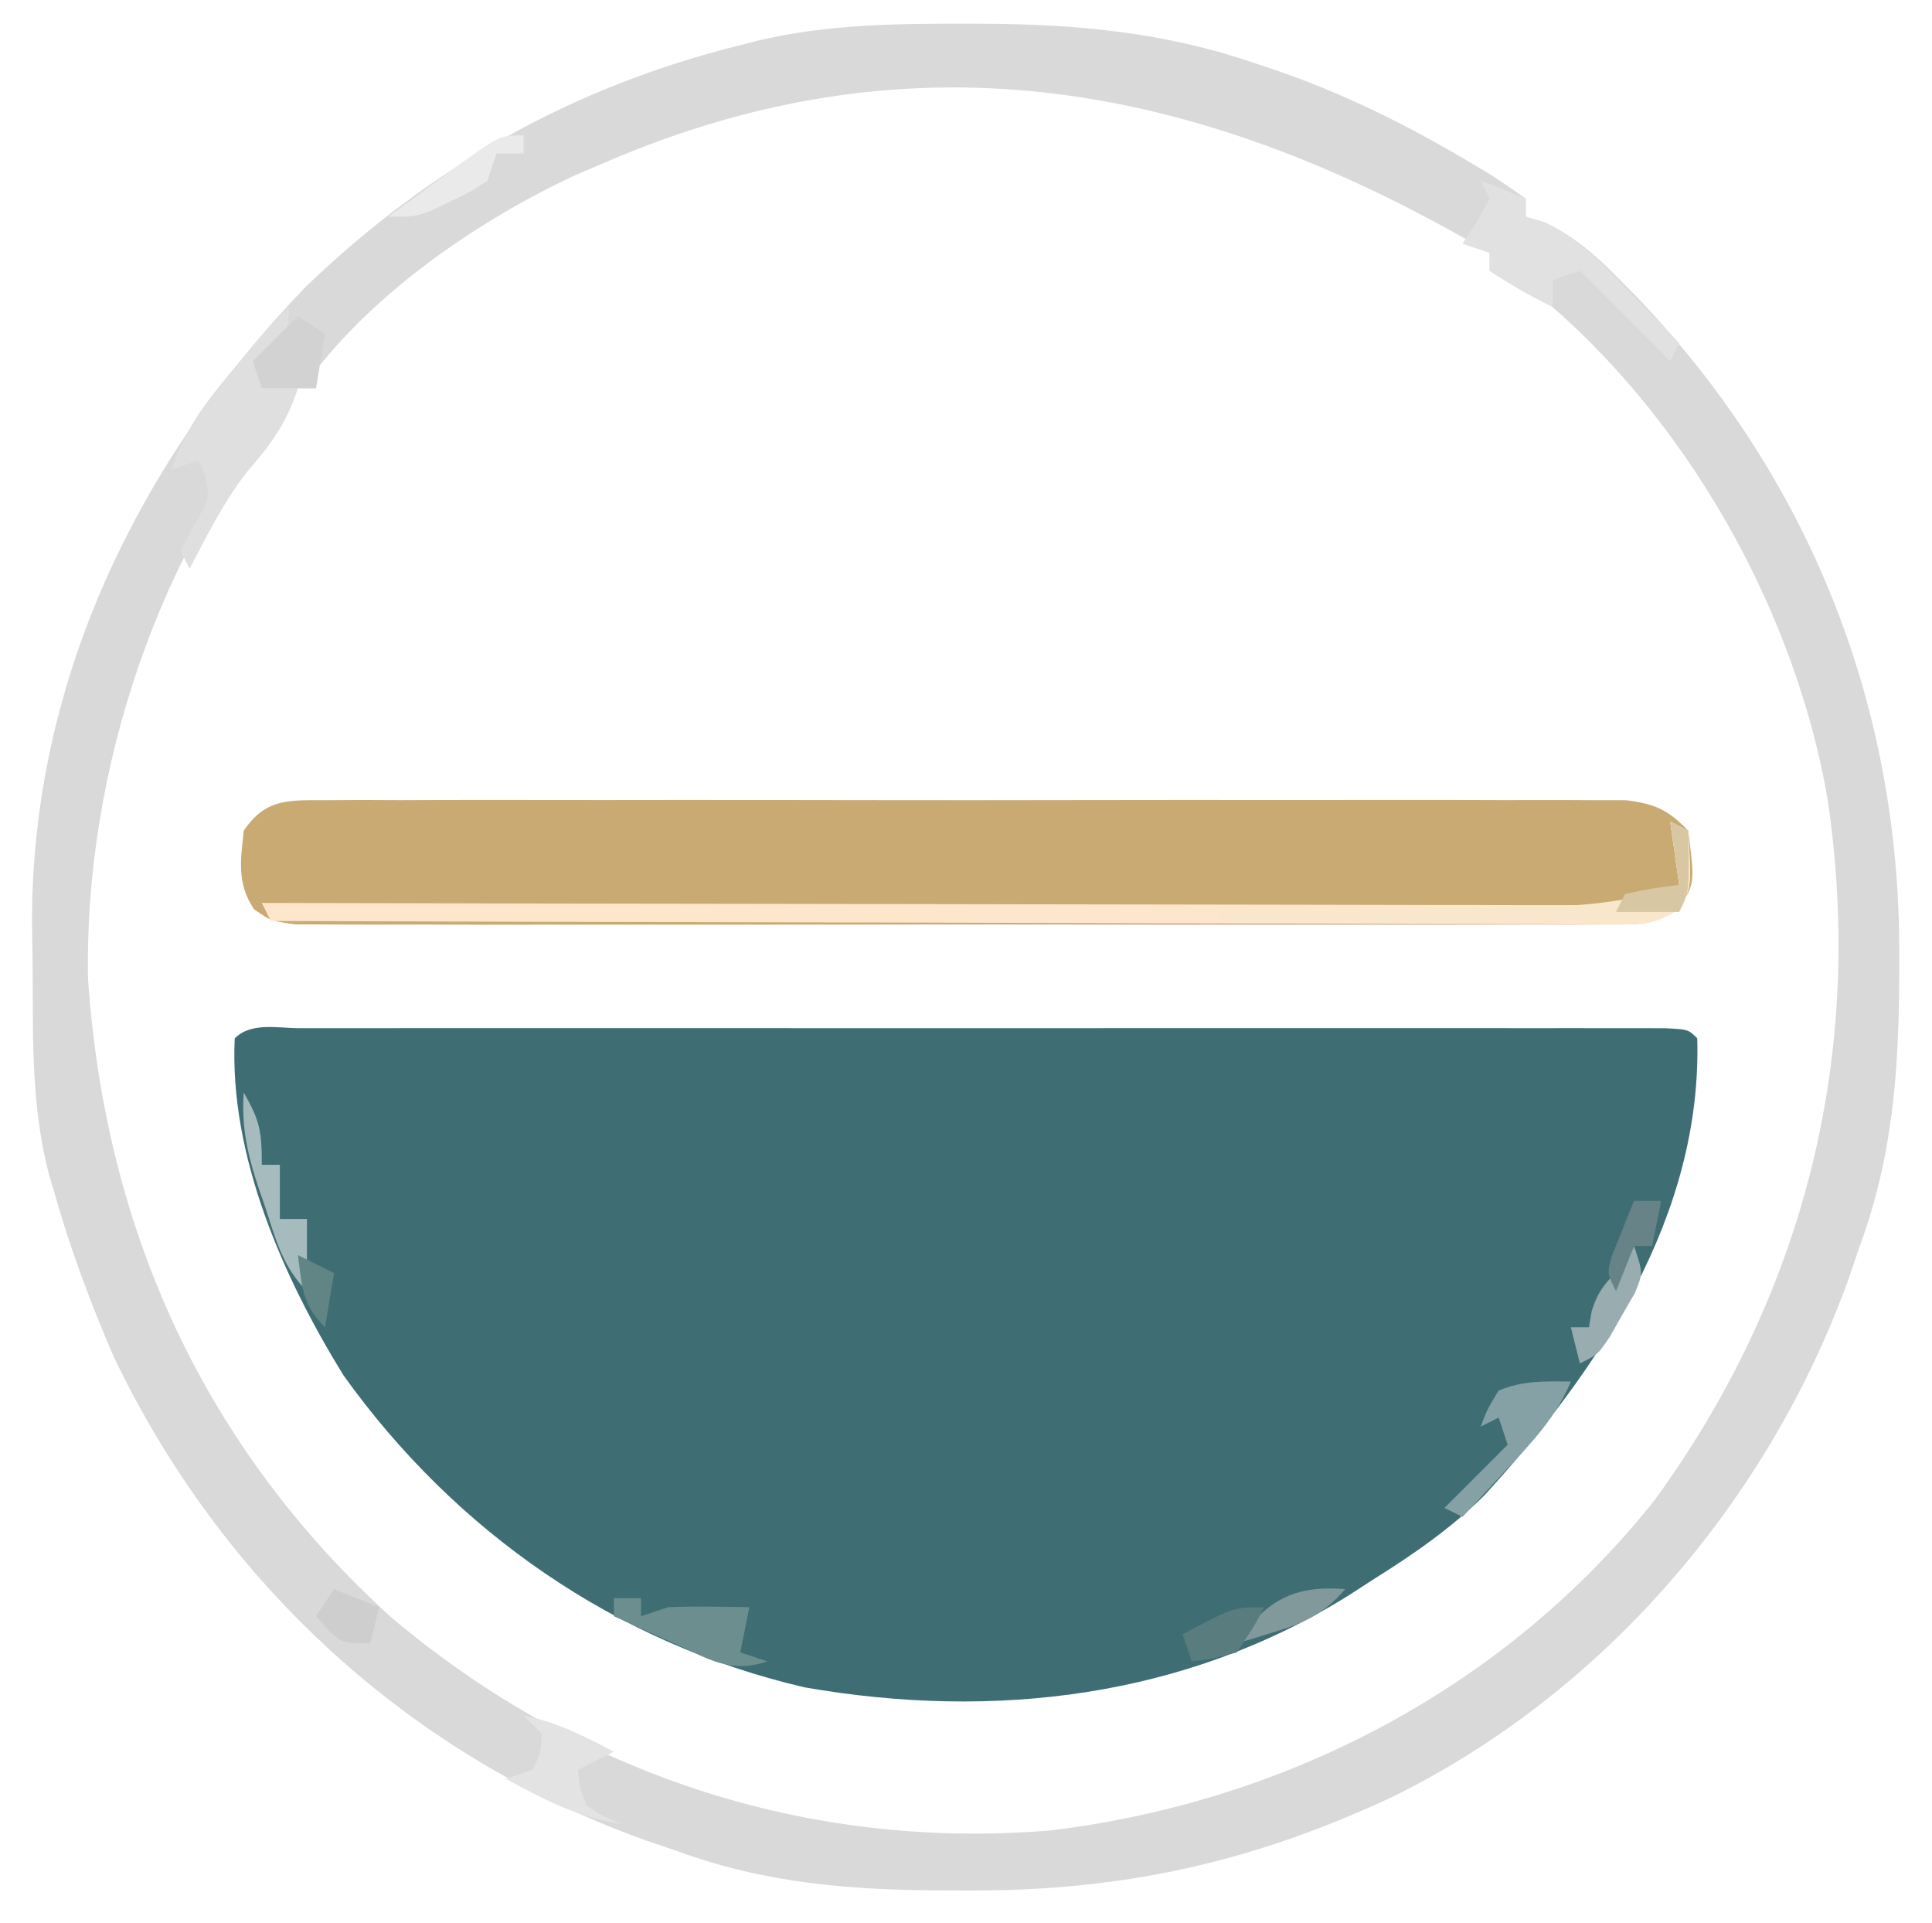 <?xml version="1.0" encoding="UTF-8"?>
<svg version="1.1" xmlns="http://www.w3.org/2000/svg" width="214" height="213">
<path d="M0 0 C0.654 -0.002 1.307 -0.003 1.98 -0.005 C4.186 -0.009 6.392 -0.006 8.597 -0.002 C10.172 -0.004 11.747 -0.006 13.322 -0.008 C17.611 -0.012 21.9 -0.011 26.189 -0.007 C30.668 -0.005 35.146 -0.007 39.625 -0.009 C47.147 -0.011 54.67 -0.008 62.192 -0.003 C70.902 0.002 79.612 0 88.321 -0.005 C95.785 -0.01 103.249 -0.01 110.714 -0.008 C115.178 -0.006 119.642 -0.006 124.106 -0.009 C128.302 -0.012 132.497 -0.01 136.693 -0.004 C138.238 -0.003 139.782 -0.003 141.326 -0.006 C143.426 -0.008 145.525 -0.005 147.625 0 C149.391 0.001 149.391 0.001 151.193 0.001 C153.812 0.127 153.812 0.127 154.812 1.127 C155.356 20.79 143.926 37.853 131.23 51.74 C127.453 55.468 123.295 58.315 118.812 61.127 C117.986 61.662 117.16 62.197 116.308 62.748 C98.122 74.161 76.884 76.66 55.937 73.002 C35.08 68.161 17.243 55.773 4.847 38.428 C-1.855 27.558 -7.8 14.083 -7.188 1.127 C-5.358 -0.702 -2.454 0.001 0 0 Z " fill="#3E6E73" transform="translate(33.188,113.873)"/>
<path d="M0 0 C0.663 0.001 1.326 0.001 2.009 0.002 C12.674 0.042 22.331 0.92 32.438 4.375 C33.066 4.584 33.694 4.793 34.341 5.008 C41.966 7.597 48.956 11.033 55.875 15.125 C56.533 15.514 57.19 15.903 57.868 16.303 C59.43 17.266 60.94 18.313 62.438 19.375 C62.438 20.035 62.438 20.695 62.438 21.375 C63.499 21.708 63.499 21.708 64.582 22.047 C68.068 23.668 70.47 25.915 73.125 28.625 C73.645 29.154 74.166 29.682 74.702 30.227 C93.822 50.165 103.888 75.488 103.812 103 C103.812 103.711 103.812 104.422 103.812 105.155 C103.78 115.753 103.13 125.344 99.438 135.375 C98.859 137.08 98.859 137.08 98.27 138.82 C89.474 163.358 71.236 184.776 47.72 196.356 C32.247 203.608 17.84 206.797 0.812 206.75 C0.101 206.75 -0.61 206.75 -1.343 206.749 C-11.94 206.718 -21.532 206.067 -31.562 202.375 C-32.699 201.99 -33.836 201.604 -35.008 201.207 C-61.227 191.808 -81.953 172.702 -93.938 147.688 C-96.532 141.714 -98.794 135.645 -100.562 129.375 C-100.741 128.782 -100.919 128.189 -101.102 127.578 C-102.945 120.634 -102.935 113.614 -102.933 106.476 C-102.937 104.34 -102.974 102.207 -103.012 100.072 C-103.232 73.049 -91.228 48.351 -72.688 29.125 C-58.864 15.839 -43.113 6.983 -24.562 2.375 C-23.839 2.19 -23.115 2.004 -22.37 1.813 C-14.94 0.103 -7.6 -0.011 0 0 Z M-39.562 15.375 C-41.152 16.054 -41.152 16.054 -42.773 16.746 C-53.19 21.572 -64.434 29.25 -71.562 38.375 C-71.562 39.035 -71.562 39.695 -71.562 40.375 C-72.222 40.375 -72.882 40.375 -73.562 40.375 C-89.015 57.496 -97.274 83.064 -96.809 105.809 C-94.89 133.607 -83.987 157.688 -63.16 176.551 C-42.613 193.869 -17.094 202.315 9.754 200.102 C35.933 196.945 60.206 184.28 76.707 163.52 C93.418 140.603 100.053 113.835 95.863 85.829 C91.998 63.552 78.716 40.896 60.438 27.375 C59.778 27.375 59.117 27.375 58.438 27.375 C58.438 26.715 58.438 26.055 58.438 25.375 C26.722 6.716 -5.017 0.454 -39.562 15.375 Z " fill="#D9D9D9" transform="translate(106.562,2.625)"/>
<path d="M0 0 C1.286 -0.008 2.571 -0.017 3.896 -0.026 C5.324 -0.02 6.752 -0.014 8.18 -0.007 C9.681 -0.011 11.182 -0.017 12.684 -0.023 C16.764 -0.037 20.845 -0.032 24.925 -0.022 C29.193 -0.014 33.46 -0.021 37.728 -0.026 C44.896 -0.032 52.065 -0.024 59.233 -0.01 C67.522 0.006 75.812 0.001 84.101 -0.016 C91.214 -0.029 98.328 -0.031 105.441 -0.023 C109.691 -0.019 113.941 -0.018 118.191 -0.028 C122.188 -0.037 126.184 -0.031 130.181 -0.013 C131.648 -0.009 133.115 -0.01 134.583 -0.017 C136.585 -0.025 138.587 -0.013 140.588 0 C142.269 0.002 142.269 0.002 143.984 0.003 C147.21 0.427 148.608 1.05 150.858 3.381 C151.596 9.284 151.596 9.284 149.717 12.076 C147.017 13.971 144.951 13.759 141.671 13.762 C140.375 13.77 139.08 13.779 137.745 13.788 C136.306 13.782 134.867 13.776 133.428 13.769 C131.915 13.773 130.402 13.779 128.89 13.785 C124.778 13.799 120.667 13.793 116.555 13.784 C112.256 13.776 107.958 13.783 103.659 13.788 C96.439 13.794 89.22 13.786 82 13.772 C73.648 13.756 65.297 13.761 56.945 13.778 C49.779 13.791 42.614 13.793 35.449 13.785 C31.167 13.781 26.885 13.78 22.603 13.79 C18.578 13.798 14.553 13.793 10.528 13.775 C9.049 13.771 7.57 13.772 6.091 13.779 C4.075 13.787 2.06 13.775 0.045 13.762 C-1.084 13.761 -2.213 13.76 -3.376 13.758 C-6.142 13.381 -6.142 13.381 -8.006 12.076 C-9.92 9.221 -9.498 6.697 -9.142 3.381 C-6.717 -0.226 -4.131 0.004 0 0 Z " fill="#C9AA73" transform="translate(36.142,88.619)"/>
<path d="M0 0 C0.99 0.495 0.99 0.495 2 1 C2.365 7.446 2.365 7.446 0.876 9.708 C-1.845 11.582 -3.92 11.369 -7.207 11.361 C-8.507 11.365 -9.807 11.369 -11.146 11.373 C-12.59 11.363 -14.034 11.352 -15.477 11.341 C-16.995 11.34 -18.513 11.34 -20.03 11.342 C-24.154 11.343 -28.278 11.325 -32.401 11.304 C-36.709 11.285 -41.018 11.284 -45.326 11.28 C-53.486 11.271 -61.645 11.246 -69.805 11.216 C-79.094 11.183 -88.383 11.166 -97.672 11.151 C-116.781 11.12 -135.891 11.067 -155 11 C-155.33 10.34 -155.66 9.68 -156 9 C-154.85 9.003 -154.85 9.003 -153.677 9.006 C-135.015 9.05 -116.352 9.083 -97.69 9.104 C-88.665 9.114 -79.64 9.128 -70.615 9.151 C-62.748 9.171 -54.881 9.184 -47.014 9.188 C-42.849 9.191 -38.684 9.197 -34.519 9.211 C-30.597 9.225 -26.675 9.229 -22.752 9.226 C-21.315 9.227 -19.878 9.231 -18.441 9.238 C-16.473 9.248 -14.504 9.245 -12.536 9.241 C-11.437 9.242 -10.337 9.244 -9.204 9.246 C-5.531 8.964 -2.503 8.116 1 7 C0.67 4.69 0.34 2.38 0 0 Z " fill="#FCE7CD" transform="translate(185,91)"/>
<path d="M0 0 C0 3.517 -0.824 4.371 -3 7 C-1.68 7.66 -0.36 8.32 1 9 C-0.228 12.797 -2.005 15.264 -4.625 18.242 C-7.207 21.543 -9.065 25.295 -11 29 C-11.33 28.34 -11.66 27.68 -12 27 C-11.505 26.051 -11.01 25.102 -10.5 24.125 C-8.752 21.213 -8.752 21.213 -9.312 18.625 C-9.539 18.089 -9.766 17.552 -10 17 C-10.99 17.33 -11.98 17.66 -13 18 C-11.56 13.705 -9.404 10.768 -6.5 7.312 C-5.706 6.36 -4.912 5.407 -4.094 4.426 C-2 2 -2 2 0 0 Z " fill="#DFDFDF" transform="translate(32,34)"/>
<path d="M0 0 C2.475 0.99 2.475 0.99 5 2 C5 2.66 5 3.32 5 4 C5.695 4.204 6.39 4.407 7.105 4.617 C10.953 6.455 13.394 9.068 16.312 12.125 C17.137 12.97 17.137 12.97 17.979 13.832 C19.326 15.215 20.664 16.606 22 18 C21.67 18.66 21.34 19.32 21 20 C17.7 16.7 14.4 13.4 11 10 C10.01 10.33 9.02 10.66 8 11 C8 11.99 8 12.98 8 14 C5.506 12.796 3.319 11.546 1 10 C1 9.34 1 8.68 1 8 C0.01 7.67 -0.98 7.34 -2 7 C-1.484 6.216 -0.969 5.433 -0.438 4.625 C0.037 3.759 0.511 2.893 1 2 C0.67 1.34 0.34 0.68 0 0 Z " fill="#E1E1E1" transform="translate(164,20)"/>
<path d="M0 0 C0.66 0.33 1.32 0.66 2 1 C2.367 7.481 2.367 7.481 0.791 9.709 C-1.553 11.399 -2.963 11.363 -5.839 11.341 C-6.819 11.34 -7.8 11.34 -8.811 11.34 C-9.867 11.324 -10.923 11.309 -12.012 11.293 C-13.095 11.289 -14.178 11.284 -15.295 11.28 C-18.759 11.263 -22.223 11.226 -25.688 11.188 C-28.034 11.172 -30.382 11.159 -32.729 11.146 C-38.486 11.113 -44.243 11.063 -50 11 C-50 10.67 -50 10.34 -50 10 C-48.704 9.98 -47.408 9.96 -46.072 9.94 C-41.243 9.864 -36.414 9.775 -31.586 9.683 C-29.499 9.644 -27.413 9.61 -25.327 9.578 C-22.321 9.532 -19.315 9.474 -16.309 9.414 C-15.382 9.403 -14.456 9.391 -13.502 9.379 C-8.307 9.262 -3.924 8.68 1 7 C0.505 3.535 0.505 3.535 0 0 Z " fill="#F9E7CC" transform="translate(185,91)"/>
<path d="M0 0 C3.669 0.706 6.705 2.277 10 4 C8.02 4.99 8.02 4.99 6 6 C6.195 7.95 6.195 7.95 7 10 C8.984 11.284 8.984 11.284 11 12 C6.14 11.393 2.259 9.272 -2 7 C-1.01 6.67 -0.02 6.34 1 6 C1.914 4.093 1.914 4.093 2 2 C1.34 1.34 0.68 0.68 0 0 Z " fill="#E3E3E3" transform="translate(58,190)"/>
<path d="M0 0 C0.99 0 1.98 0 3 0 C3 0.66 3 1.32 3 2 C3.99 1.67 4.98 1.34 6 1 C7.561 0.933 9.125 0.915 10.688 0.938 C11.9 0.951 11.9 0.951 13.137 0.965 C14.059 0.982 14.059 0.982 15 1 C14.67 2.65 14.34 4.3 14 6 C14.99 6.33 15.98 6.66 17 7 C12.907 8.364 10.53 6.766 6.812 5.062 C6.158 4.772 5.504 4.481 4.83 4.182 C3.216 3.463 1.608 2.733 0 2 C0 1.34 0 0.68 0 0 Z " fill="#6D8E8F" transform="translate(68,177)"/>
<path d="M0 0 C-1.615 3.899 -4.279 6.713 -7.125 9.75 C-7.593 10.257 -8.061 10.763 -8.543 11.285 C-9.691 12.527 -10.845 13.764 -12 15 C-12.66 14.67 -13.32 14.34 -14 14 C-11.69 11.69 -9.38 9.38 -7 7 C-7.33 6.01 -7.66 5.02 -8 4 C-8.99 4.495 -8.99 4.495 -10 5 C-9.25 3.062 -9.25 3.062 -8 1 C-5.178 -0.129 -3.122 0 0 0 Z " fill="#85A1A5" transform="translate(174,153)"/>
<path d="M0 0 C0.99 0.66 1.98 1.32 3 2 C2.67 3.98 2.34 5.96 2 8 C0.02 8 -1.96 8 -4 8 C-4.33 7.01 -4.66 6.02 -5 5 C-3.35 3.35 -1.7 1.7 0 0 Z " fill="#D2D2D2" transform="translate(33,35)"/>
<path d="M0 0 C1.765 3.088 2 4.233 2 8 C2.66 8 3.32 8 4 8 C4 9.98 4 11.96 4 14 C4.99 14 5.98 14 7 14 C7 16.64 7 19.28 7 22 C4.309 19.309 3.534 16.222 2.375 12.688 C2.146 12.023 1.916 11.358 1.68 10.674 C0.462 7.011 -0.284 3.863 0 0 Z " fill="#A5BBBD" transform="translate(27,121)"/>
<path d="M0 0 C0 0.66 0 1.32 0 2 C-0.99 2 -1.98 2 -3 2 C-3.33 2.99 -3.66 3.98 -4 5 C-5.742 6.168 -5.742 6.168 -7.875 7.188 C-8.574 7.532 -9.272 7.876 -9.992 8.23 C-12 9 -12 9 -15 9 C-13.21 7.686 -11.418 6.374 -9.625 5.062 C-8.627 4.332 -7.63 3.601 -6.602 2.848 C-2.592 0 -2.592 0 0 0 Z " fill="#EAEAEA" transform="translate(58,15)"/>
<path d="M0 0 C2.475 0.99 2.475 0.99 5 2 C4.67 3.32 4.34 4.64 4 6 C1 6 1 6 -0.688 4.5 C-1.121 4.005 -1.554 3.51 -2 3 C-1.34 2.01 -0.68 1.02 0 0 Z " fill="#CECECE" transform="translate(37,176)"/>
<path d="M0 0 C1 3 1 3 0.074 5.227 C-0.383 6.018 -0.841 6.81 -1.312 7.625 C-1.762 8.422 -2.212 9.218 -2.676 10.039 C-4 12 -4 12 -6 13 C-6.33 11.68 -6.66 10.36 -7 9 C-6.34 9 -5.68 9 -5 9 C-4.897 8.402 -4.794 7.804 -4.688 7.188 C-3.903 4.691 -2.901 3.743 -1 2 C-0.67 1.34 -0.34 0.68 0 0 Z " fill="#99ADB0" transform="translate(181,138)"/>
<path d="M0 0 C-2.319 2.679 -4.318 3.662 -7.688 4.688 C-8.9 5.065 -8.9 5.065 -10.137 5.449 C-11.059 5.722 -11.059 5.722 -12 6 C-8.863 1.295 -5.671 -0.486 0 0 Z " fill="#82999C" transform="translate(149,176)"/>
<path d="M0 0 C-1 2 -1 2 -3 5 C-5.625 5.688 -5.625 5.688 -8 6 C-8.33 5.01 -8.66 4.02 -9 3 C-3.375 0 -3.375 0 0 0 Z " fill="#597C7F" transform="translate(140,178)"/>
<path d="M0 0 C0.99 0 1.98 0 3 0 C2.67 1.65 2.34 3.3 2 5 C1.34 5 0.68 5 0 5 C-0.66 6.65 -1.32 8.3 -2 10 C-3 8 -3 8 -2.441 6.055 C-2.151 5.335 -1.861 4.616 -1.562 3.875 C-1.275 3.151 -0.988 2.426 -0.691 1.68 C-0.463 1.125 -0.235 0.571 0 0 Z " fill="#688388" transform="translate(181,133)"/>
<path d="M0 0 C0.66 0.33 1.32 0.66 2 1 C2.125 7.75 2.125 7.75 1 10 C-1.31 10 -3.62 10 -6 10 C-5.67 9.34 -5.34 8.68 -5 8 C-1.938 7.375 -1.938 7.375 1 7 C0.67 4.69 0.34 2.38 0 0 Z " fill="#D7C8A3" transform="translate(185,91)"/>
<path d="M0 0 C1.98 0.99 1.98 0.99 4 2 C3.67 3.98 3.34 5.96 3 8 C0.435 5.435 0.46 3.523 0 0 Z " fill="#618585" transform="translate(33,139)"/>
</svg>
